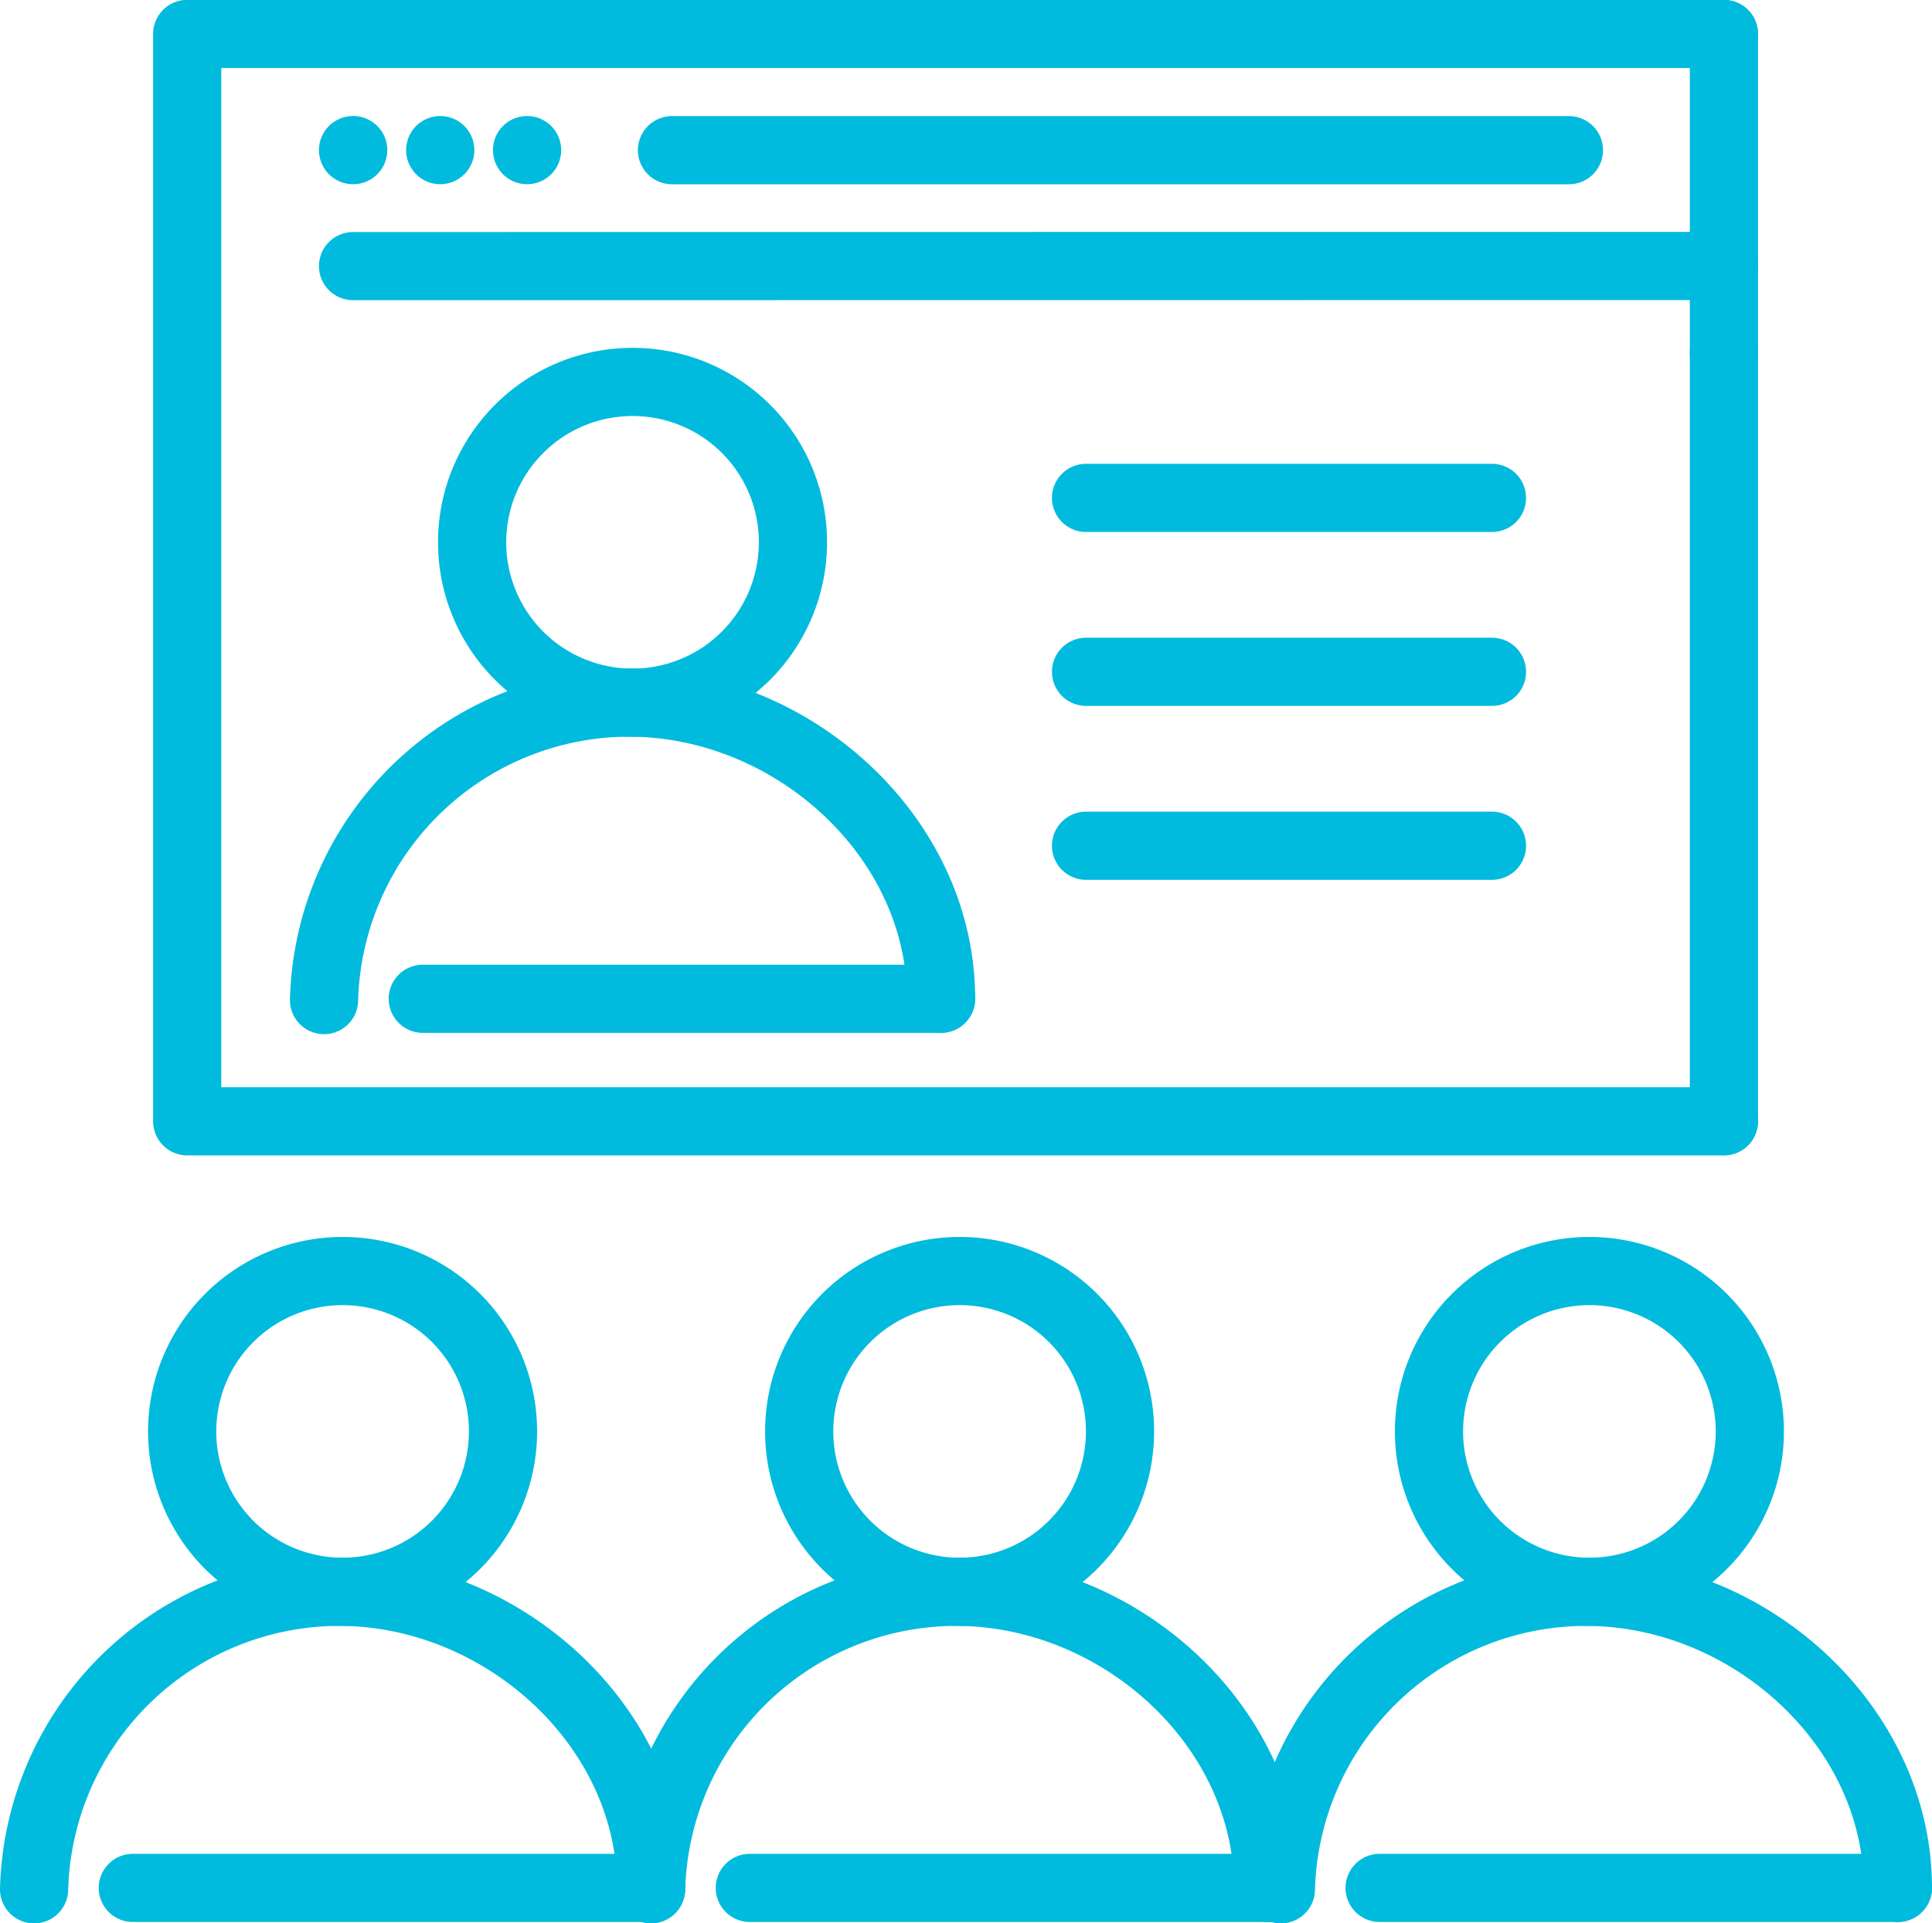 <svg xmlns="http://www.w3.org/2000/svg" width="56.665" height="56.427" viewBox="0 0 56.665 56.427">
  <g id="Groupe_1282" data-name="Groupe 1282" transform="translate(1 1)">
    <line id="Ligne_214" data-name="Ligne 214" y2="9.355" transform="translate(49.562 0)" fill="none" stroke="#0bd" stroke-linecap="round" stroke-linejoin="round" stroke-width="2"/>
    <path id="Tracé_26030" data-name="Tracé 26030" d="M1019.54,21.864a0,0,0,0,1,0,0,0,0,0,0,1,0,0,0,0,0,0,1,0,0A0,0,0,0,1,1019.544,21.864Z" transform="translate(-1010.185 -18.46)" fill="none" stroke="#0bd" stroke-linecap="round" stroke-linejoin="round" stroke-width="2"/>
    <path id="Tracé_26031" data-name="Tracé 26031" d="M1035.2,21.864a0,0,0,0,1,0,0,0,0,0,0,1,0,0,0,0,0,0,1,0,0A0,0,0,0,1,1035.2,21.864Z" transform="translate(-1023.288 -18.46)" fill="none" stroke="#0bd" stroke-linecap="round" stroke-linejoin="round" stroke-width="2"/>
    <path id="Tracé_26032" data-name="Tracé 26032" d="M1050.839,21.864a0,0,0,0,1,0,0,0,0,0,0,1,0,0,0,0,0,0,1,0,0A0,0,0,0,1,1050.839,21.864Z" transform="translate(-1036.38 -18.46)" fill="none" stroke="#0bd" stroke-linecap="round" stroke-linejoin="round" stroke-width="2"/>
    <line id="Ligne_215" data-name="Ligne 215" x1="26.307" transform="translate(18.709 3.406)" fill="none" stroke="#0bd" stroke-linecap="round" stroke-linejoin="round" stroke-width="2"/>
    <line id="Ligne_216" data-name="Ligne 216" y1="0.004" x2="40.208" transform="translate(9.355 6.803)" fill="none" stroke="#0bd" stroke-linecap="round" stroke-linejoin="round" stroke-width="2"/>
    <path id="Tracé_26033" data-name="Tracé 26033" d="M1034.784,32.9H989.712V1h45.072" transform="translate(-985.222 -1.004)" fill="none" stroke="#0bd" stroke-linecap="round" stroke-linejoin="round" stroke-width="2"/>
    <line id="Ligne_217" data-name="Ligne 217" y1="22.536" transform="translate(49.562 9.355)" fill="none" stroke="#0bd" stroke-linecap="round" stroke-linejoin="round" stroke-width="2"/>
    <path id="Tracé_26034" data-name="Tracé 26034" d="M998.223,228.216a4.705,4.705,0,1,1-4.705-4.705A4.7,4.7,0,0,1,998.223,228.216Z" transform="translate(-984.47 -187.222)" fill="none" stroke="#0bd" stroke-linecap="round" stroke-linejoin="round" stroke-width="2"/>
    <path id="Tracé_26035" data-name="Tracé 26035" d="M962.182,289.938a8.964,8.964,0,0,1,8.937-8.728c4.812,0,9.16,3.941,9.16,8.686" transform="translate(-962.182 -235.511)" fill="none" stroke="#0bd" stroke-linecap="round" stroke-linejoin="round" stroke-width="2"/>
    <line id="Ligne_218" data-name="Ligne 218" x2="15.201" transform="translate(2.895 54.386)" fill="none" stroke="#0bd" stroke-linecap="round" stroke-linejoin="round" stroke-width="2"/>
    <path id="Tracé_26036" data-name="Tracé 26036" d="M1050.366,68.282a4.705,4.705,0,1,1-4.705-4.705A4.7,4.7,0,0,1,1050.366,68.282Z" transform="translate(-1028.109 -53.372)" fill="none" stroke="#0bd" stroke-linecap="round" stroke-linejoin="round" stroke-width="2"/>
    <path id="Tracé_26037" data-name="Tracé 26037" d="M1014.326,130a8.964,8.964,0,0,1,8.937-8.728c4.812,0,9.16,3.941,9.16,8.686" transform="translate(-1005.822 -101.66)" fill="none" stroke="#0bd" stroke-linecap="round" stroke-linejoin="round" stroke-width="2"/>
    <line id="Ligne_219" data-name="Ligne 219" x2="15.201" transform="translate(11.4 28.302)" fill="none" stroke="#0bd" stroke-linecap="round" stroke-linejoin="round" stroke-width="2"/>
    <path id="Tracé_26038" data-name="Tracé 26038" d="M1222.44,228.216a4.705,4.705,0,1,1-4.705-4.705A4.705,4.705,0,0,1,1222.44,228.216Z" transform="translate(-1172.118 -187.222)" fill="none" stroke="#0bd" stroke-linecap="round" stroke-linejoin="round" stroke-width="2"/>
    <path id="Tracé_26039" data-name="Tracé 26039" d="M1186.4,289.938a8.964,8.964,0,0,1,8.936-8.728c4.812,0,9.16,3.941,9.16,8.686" transform="translate(-1149.832 -235.511)" fill="none" stroke="#0bd" stroke-linecap="round" stroke-linejoin="round" stroke-width="2"/>
    <line id="Ligne_220" data-name="Ligne 220" x2="15.201" transform="translate(39.464 54.386)" fill="none" stroke="#0bd" stroke-linecap="round" stroke-linejoin="round" stroke-width="2"/>
    <path id="Tracé_26040" data-name="Tracé 26040" d="M1109.182,228.216a4.705,4.705,0,1,1-4.705-4.705A4.7,4.7,0,0,1,1109.182,228.216Z" transform="translate(-1077.332 -187.222)" fill="none" stroke="#0bd" stroke-linecap="round" stroke-linejoin="round" stroke-width="2"/>
    <path id="Tracé_26041" data-name="Tracé 26041" d="M1073.142,289.938a8.964,8.964,0,0,1,8.937-8.728c4.812,0,9.16,3.941,9.16,8.686" transform="translate(-1055.045 -235.511)" fill="none" stroke="#0bd" stroke-linecap="round" stroke-linejoin="round" stroke-width="2"/>
    <line id="Ligne_221" data-name="Ligne 221" x2="15.201" transform="translate(20.992 54.386)" fill="none" stroke="#0bd" stroke-linecap="round" stroke-linejoin="round" stroke-width="2"/>
    <line id="Ligne_222" data-name="Ligne 222" x2="11.906" transform="translate(30.853 23.812)" fill="none" stroke="#0bd" stroke-linecap="round" stroke-linejoin="round" stroke-width="2"/>
    <line id="Ligne_223" data-name="Ligne 223" x2="11.906" transform="translate(30.853 18.709)" fill="none" stroke="#0bd" stroke-linecap="round" stroke-linejoin="round" stroke-width="2"/>
    <line id="Ligne_224" data-name="Ligne 224" x2="11.906" transform="translate(30.853 13.607)" fill="none" stroke="#0bd" stroke-linecap="round" stroke-linejoin="round" stroke-width="2"/>
  </g>
</svg>
